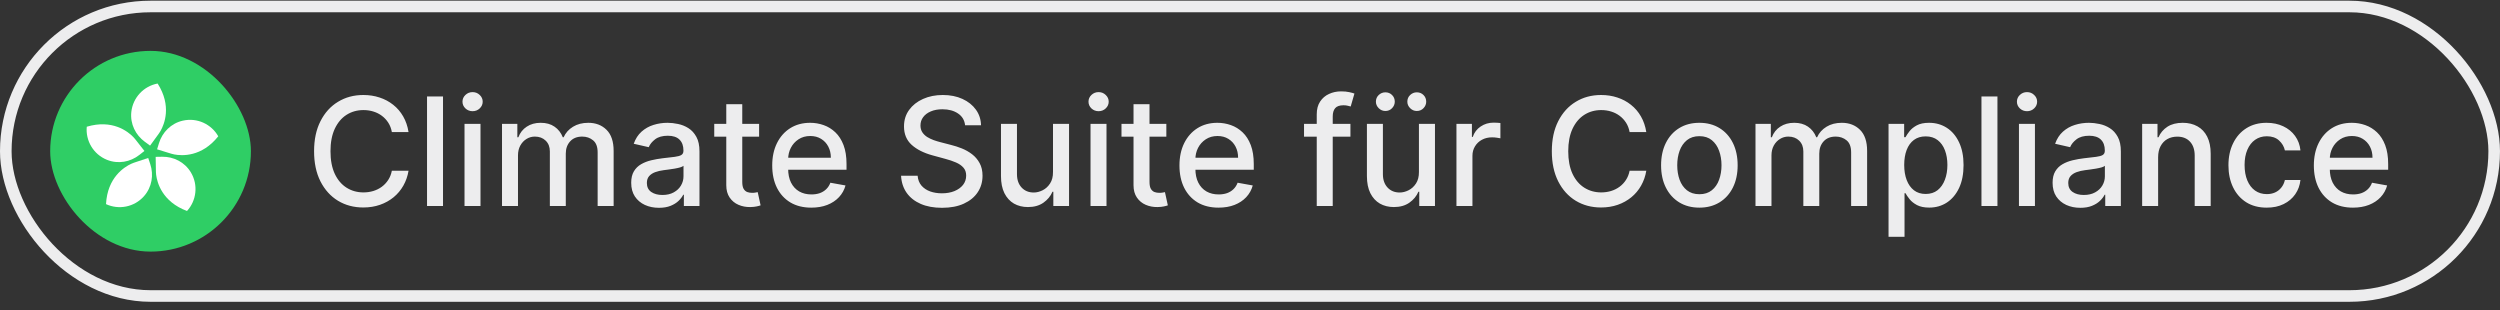 <svg width="274" height="34" viewBox="0 0 274 34" fill="none" xmlns="http://www.w3.org/2000/svg">
<rect x="0" y="0" width="274" height="34" fill="#333333" stroke="none"/>
<rect x="0.635" y="0.711" width="272.729" height="31.73" rx="15.865" stroke="#EDEDEE" stroke-width="1.27"/>
<rect x="5.5" y="5.576" width="22" height="22" rx="11" fill="#2FCE65"/>
<path d="M17.595 14.352C18.008 13.626 18.847 11.616 17.276 9.155C15.774 9.433 14.566 10.671 14.393 12.268C14.25 13.595 14.867 14.807 15.876 15.542L16.448 15.96L17.264 14.841L17.264 14.841C17.381 14.682 17.497 14.523 17.595 14.352Z" fill="white"/>
<path d="M14.595 15.003C14.011 14.407 12.306 13.05 9.509 13.889C9.366 15.41 10.227 16.911 11.716 17.513C12.954 18.014 14.288 17.752 15.271 16.982L15.829 16.545L14.976 15.455L14.976 15.455C14.855 15.299 14.734 15.144 14.595 15.003Z" fill="white"/>
<path d="M17.114 19.165C17.22 19.993 17.76 22.104 20.496 23.124C21.529 21.997 21.749 20.282 20.925 18.902C20.24 17.756 19.018 17.159 17.77 17.18L17.061 17.191L17.084 18.575L17.084 18.575C17.086 18.772 17.089 18.969 17.114 19.165Z" fill="white"/>
<path d="M14.376 17.955C13.618 18.306 11.768 19.457 11.62 22.373C13.005 23.018 14.707 22.711 15.775 21.51C16.661 20.512 16.862 19.167 16.467 17.983L16.242 17.311L14.929 17.749L14.929 17.749C14.742 17.811 14.555 17.872 14.376 17.955Z" fill="white"/>
<path d="M19.109 16.928C19.93 17.084 22.104 17.224 23.921 14.939C23.17 13.608 21.607 12.867 20.04 13.223C18.738 13.518 17.793 14.495 17.425 15.688L17.216 16.366L18.539 16.774L18.539 16.774C18.727 16.833 18.915 16.891 19.109 16.928Z" fill="white"/>
<path d="M44.776 14.478H42.948C42.878 14.088 42.747 13.744 42.555 13.447C42.364 13.15 42.13 12.898 41.852 12.691C41.575 12.484 41.264 12.328 40.921 12.223C40.581 12.117 40.219 12.064 39.837 12.064C39.145 12.064 38.526 12.238 37.979 12.586C37.436 12.933 37.007 13.443 36.69 14.115C36.378 14.787 36.221 15.607 36.221 16.576C36.221 17.553 36.378 18.377 36.69 19.049C37.007 19.721 37.438 20.228 37.985 20.572C38.532 20.916 39.147 21.088 39.831 21.088C40.21 21.088 40.569 21.037 40.909 20.935C41.253 20.83 41.563 20.676 41.841 20.473C42.118 20.269 42.352 20.021 42.544 19.728C42.739 19.431 42.874 19.092 42.948 18.709L44.776 18.715C44.678 19.305 44.489 19.848 44.208 20.344C43.93 20.836 43.573 21.262 43.136 21.621C42.702 21.976 42.206 22.252 41.647 22.447C41.089 22.642 40.479 22.74 39.819 22.74C38.78 22.74 37.854 22.494 37.042 22.002C36.229 21.506 35.589 20.797 35.12 19.875C34.655 18.953 34.423 17.853 34.423 16.576C34.423 15.295 34.657 14.195 35.126 13.277C35.594 12.355 36.235 11.648 37.048 11.156C37.86 10.66 38.784 10.412 39.819 10.412C40.456 10.412 41.05 10.504 41.6 10.687C42.155 10.867 42.653 11.133 43.094 11.484C43.536 11.832 43.901 12.258 44.19 12.762C44.479 13.262 44.675 13.834 44.776 14.478ZM48.554 10.576V22.576H46.802V10.576H48.554ZM50.911 22.576V13.576H52.663V22.576H50.911ZM51.796 12.187C51.491 12.187 51.229 12.086 51.011 11.883C50.796 11.676 50.688 11.43 50.688 11.144C50.688 10.855 50.796 10.609 51.011 10.406C51.229 10.199 51.491 10.095 51.796 10.095C52.1 10.095 52.36 10.199 52.575 10.406C52.794 10.609 52.903 10.855 52.903 11.144C52.903 11.43 52.794 11.676 52.575 11.883C52.36 12.086 52.1 12.187 51.796 12.187ZM55.02 22.576V13.576H56.701V15.041H56.813C57 14.545 57.307 14.158 57.733 13.881C58.158 13.599 58.668 13.459 59.262 13.459C59.864 13.459 60.367 13.599 60.774 13.881C61.184 14.162 61.487 14.549 61.682 15.041H61.776C61.99 14.56 62.332 14.178 62.801 13.892C63.27 13.603 63.828 13.459 64.477 13.459C65.293 13.459 65.959 13.715 66.475 14.226C66.994 14.738 67.254 15.51 67.254 16.541V22.576H65.502V16.705C65.502 16.096 65.336 15.654 65.004 15.381C64.672 15.107 64.276 14.97 63.815 14.97C63.244 14.97 62.801 15.146 62.485 15.498C62.168 15.845 62.01 16.293 62.01 16.84V22.576H60.264V16.594C60.264 16.105 60.112 15.713 59.807 15.416C59.502 15.119 59.106 14.97 58.617 14.97C58.285 14.97 57.979 15.058 57.697 15.234C57.42 15.406 57.196 15.646 57.024 15.955C56.856 16.264 56.772 16.621 56.772 17.027V22.576H55.02ZM72.221 22.775C71.651 22.775 71.135 22.67 70.675 22.459C70.214 22.244 69.848 21.933 69.579 21.527C69.313 21.121 69.18 20.623 69.18 20.033C69.18 19.525 69.278 19.107 69.473 18.779C69.669 18.451 69.932 18.191 70.264 18C70.596 17.808 70.968 17.664 71.378 17.566C71.788 17.469 72.206 17.394 72.632 17.344C73.171 17.281 73.608 17.23 73.944 17.191C74.28 17.148 74.524 17.08 74.677 16.986C74.829 16.892 74.905 16.74 74.905 16.529V16.488C74.905 15.976 74.76 15.58 74.471 15.299C74.186 15.017 73.76 14.877 73.194 14.877C72.604 14.877 72.139 15.008 71.8 15.269C71.464 15.527 71.231 15.814 71.102 16.131L69.456 15.756C69.651 15.209 69.936 14.767 70.311 14.431C70.69 14.092 71.126 13.845 71.618 13.693C72.11 13.537 72.628 13.459 73.171 13.459C73.53 13.459 73.911 13.502 74.313 13.588C74.719 13.67 75.098 13.822 75.45 14.045C75.805 14.267 76.096 14.586 76.323 15C76.55 15.41 76.663 15.943 76.663 16.599V22.576H74.952V21.346H74.882C74.768 21.572 74.598 21.795 74.372 22.014C74.145 22.232 73.854 22.414 73.499 22.558C73.143 22.703 72.718 22.775 72.221 22.775ZM72.602 21.369C73.087 21.369 73.501 21.273 73.844 21.082C74.192 20.89 74.456 20.64 74.635 20.332C74.819 20.019 74.911 19.685 74.911 19.33V18.17C74.848 18.232 74.727 18.291 74.548 18.346C74.372 18.396 74.171 18.441 73.944 18.48C73.718 18.515 73.497 18.549 73.282 18.58C73.067 18.607 72.888 18.631 72.743 18.65C72.403 18.693 72.093 18.765 71.811 18.867C71.534 18.969 71.311 19.115 71.143 19.306C70.979 19.494 70.897 19.744 70.897 20.056C70.897 20.49 71.057 20.818 71.378 21.041C71.698 21.26 72.106 21.369 72.602 21.369ZM83.198 13.576V14.982H78.281V13.576H83.198ZM79.6 11.42H81.352V19.933C81.352 20.273 81.403 20.529 81.504 20.701C81.606 20.869 81.737 20.984 81.897 21.047C82.061 21.105 82.239 21.135 82.43 21.135C82.571 21.135 82.694 21.125 82.799 21.105C82.904 21.086 82.987 21.07 83.045 21.058L83.362 22.506C83.26 22.545 83.115 22.584 82.928 22.623C82.74 22.666 82.506 22.689 82.225 22.693C81.764 22.701 81.334 22.619 80.936 22.447C80.537 22.275 80.215 22.01 79.969 21.65C79.723 21.291 79.6 20.84 79.6 20.297V11.42ZM88.918 22.758C88.031 22.758 87.267 22.568 86.627 22.189C85.99 21.806 85.498 21.269 85.15 20.578C84.806 19.883 84.635 19.068 84.635 18.135C84.635 17.213 84.806 16.4 85.15 15.697C85.498 14.994 85.982 14.445 86.603 14.051C87.228 13.656 87.959 13.459 88.795 13.459C89.302 13.459 89.795 13.543 90.271 13.711C90.748 13.879 91.175 14.142 91.554 14.502C91.933 14.861 92.232 15.328 92.451 15.902C92.67 16.473 92.779 17.166 92.779 17.982V18.603H85.625V17.291H91.062C91.062 16.83 90.969 16.422 90.781 16.066C90.594 15.707 90.33 15.424 89.99 15.217C89.654 15.01 89.26 14.906 88.806 14.906C88.314 14.906 87.885 15.027 87.517 15.269C87.154 15.508 86.873 15.82 86.674 16.207C86.478 16.59 86.381 17.006 86.381 17.455V18.48C86.381 19.082 86.486 19.594 86.697 20.015C86.912 20.437 87.211 20.76 87.594 20.982C87.976 21.201 88.424 21.31 88.935 21.31C89.267 21.31 89.57 21.264 89.844 21.17C90.117 21.072 90.353 20.928 90.552 20.736C90.752 20.545 90.904 20.308 91.01 20.027L92.668 20.326C92.535 20.814 92.297 21.242 91.953 21.609C91.613 21.973 91.185 22.256 90.67 22.459C90.158 22.658 89.574 22.758 88.918 22.758ZM105.775 13.728C105.713 13.174 105.455 12.744 105.002 12.439C104.549 12.131 103.978 11.976 103.291 11.976C102.799 11.976 102.373 12.055 102.013 12.211C101.654 12.363 101.375 12.574 101.176 12.844C100.98 13.109 100.883 13.412 100.883 13.752C100.883 14.037 100.949 14.283 101.082 14.49C101.219 14.697 101.396 14.871 101.615 15.012C101.838 15.148 102.076 15.264 102.33 15.357C102.584 15.447 102.828 15.521 103.062 15.58L104.234 15.885C104.617 15.978 105.01 16.105 105.412 16.265C105.814 16.426 106.187 16.637 106.531 16.898C106.875 17.16 107.152 17.484 107.363 17.871C107.578 18.258 107.685 18.721 107.685 19.26C107.685 19.939 107.51 20.543 107.158 21.07C106.81 21.598 106.304 22.014 105.64 22.318C104.98 22.623 104.181 22.775 103.244 22.775C102.345 22.775 101.568 22.633 100.912 22.348C100.256 22.062 99.742 21.658 99.371 21.135C99 20.607 98.795 19.982 98.756 19.26H100.572C100.607 19.693 100.748 20.055 100.994 20.344C101.244 20.629 101.562 20.842 101.949 20.982C102.34 21.119 102.767 21.187 103.232 21.187C103.744 21.187 104.199 21.107 104.597 20.947C105 20.783 105.316 20.556 105.547 20.267C105.777 19.974 105.892 19.633 105.892 19.242C105.892 18.887 105.791 18.596 105.588 18.369C105.388 18.142 105.117 17.955 104.773 17.806C104.433 17.658 104.049 17.527 103.619 17.414L102.201 17.027C101.24 16.765 100.478 16.381 99.916 15.873C99.357 15.365 99.078 14.693 99.078 13.857C99.078 13.166 99.265 12.562 99.64 12.047C100.015 11.531 100.523 11.131 101.164 10.845C101.804 10.556 102.527 10.412 103.332 10.412C104.144 10.412 104.861 10.555 105.482 10.84C106.107 11.125 106.599 11.517 106.959 12.017C107.318 12.514 107.506 13.084 107.521 13.728H105.775ZM115.409 18.844V13.576H117.167V22.576H115.445V21.017H115.351C115.144 21.498 114.812 21.898 114.355 22.219C113.902 22.535 113.337 22.693 112.661 22.693C112.083 22.693 111.572 22.566 111.126 22.312C110.685 22.055 110.337 21.674 110.083 21.17C109.833 20.666 109.708 20.043 109.708 19.301V13.576H111.46V19.09C111.46 19.703 111.63 20.191 111.97 20.555C112.31 20.918 112.751 21.099 113.294 21.099C113.622 21.099 113.948 21.017 114.273 20.853C114.601 20.689 114.872 20.441 115.087 20.109C115.306 19.777 115.413 19.355 115.409 18.844ZM119.521 22.576V13.576H121.273V22.576H119.521ZM120.406 12.187C120.101 12.187 119.84 12.086 119.621 11.883C119.406 11.676 119.299 11.43 119.299 11.144C119.299 10.855 119.406 10.609 119.621 10.406C119.84 10.199 120.101 10.095 120.406 10.095C120.711 10.095 120.97 10.199 121.185 10.406C121.404 10.609 121.513 10.855 121.513 11.144C121.513 11.43 121.404 11.676 121.185 11.883C120.97 12.086 120.711 12.187 120.406 12.187ZM127.831 13.576V14.982H122.915V13.576H127.831ZM124.234 11.42H125.986V19.933C125.986 20.273 126.036 20.529 126.138 20.701C126.24 20.869 126.37 20.984 126.531 21.047C126.695 21.105 126.872 21.135 127.064 21.135C127.204 21.135 127.327 21.125 127.433 21.105C127.538 21.086 127.62 21.07 127.679 21.058L127.995 22.506C127.894 22.545 127.749 22.584 127.562 22.623C127.374 22.666 127.14 22.689 126.859 22.693C126.398 22.701 125.968 22.619 125.57 22.447C125.171 22.275 124.849 22.01 124.603 21.65C124.357 21.291 124.234 20.84 124.234 20.297V11.42ZM133.552 22.758C132.665 22.758 131.901 22.568 131.26 22.189C130.624 21.806 130.132 21.269 129.784 20.578C129.44 19.883 129.268 19.068 129.268 18.135C129.268 17.213 129.44 16.4 129.784 15.697C130.132 14.994 130.616 14.445 131.237 14.051C131.862 13.656 132.593 13.459 133.428 13.459C133.936 13.459 134.428 13.543 134.905 13.711C135.382 13.879 135.809 14.142 136.188 14.502C136.567 14.861 136.866 15.328 137.085 15.902C137.303 16.473 137.413 17.166 137.413 17.982V18.603H130.259V17.291H135.696C135.696 16.83 135.602 16.422 135.415 16.066C135.227 15.707 134.964 15.424 134.624 15.217C134.288 15.01 133.893 14.906 133.44 14.906C132.948 14.906 132.518 15.027 132.151 15.269C131.788 15.508 131.507 15.82 131.307 16.207C131.112 16.59 131.014 17.006 131.014 17.455V18.48C131.014 19.082 131.12 19.594 131.331 20.015C131.546 20.437 131.844 20.76 132.227 20.982C132.61 21.201 133.057 21.31 133.569 21.31C133.901 21.31 134.204 21.264 134.477 21.17C134.751 21.072 134.987 20.928 135.186 20.736C135.385 20.545 135.538 20.308 135.643 20.027L137.302 20.326C137.169 20.814 136.93 21.242 136.587 21.609C136.247 21.973 135.819 22.256 135.303 22.459C134.792 22.658 134.208 22.758 133.552 22.758ZM148.007 13.576V14.982H142.921V13.576H148.007ZM144.315 22.576V12.533C144.315 11.97 144.438 11.504 144.684 11.133C144.93 10.758 145.257 10.478 145.663 10.295C146.069 10.107 146.51 10.014 146.987 10.014C147.339 10.014 147.639 10.043 147.889 10.101C148.139 10.156 148.325 10.207 148.446 10.254L148.036 11.672C147.954 11.648 147.848 11.621 147.719 11.59C147.591 11.555 147.434 11.537 147.251 11.537C146.825 11.537 146.52 11.642 146.337 11.853C146.157 12.064 146.067 12.369 146.067 12.767V22.576H144.315ZM155.515 18.844V13.576H157.273V22.576H155.551V21.017H155.457C155.25 21.498 154.918 21.898 154.461 22.219C154.008 22.535 153.443 22.693 152.767 22.693C152.189 22.693 151.677 22.566 151.232 22.312C150.791 22.055 150.443 21.674 150.189 21.17C149.939 20.666 149.814 20.043 149.814 19.301V13.576H151.566V19.09C151.566 19.703 151.736 20.191 152.076 20.555C152.416 20.918 152.857 21.099 153.4 21.099C153.728 21.099 154.054 21.017 154.379 20.853C154.707 20.689 154.978 20.441 155.193 20.109C155.412 19.777 155.519 19.355 155.515 18.844ZM151.836 12.164C151.558 12.164 151.316 12.062 151.109 11.859C150.902 11.652 150.799 11.414 150.799 11.144C150.799 10.851 150.902 10.607 151.109 10.412C151.316 10.217 151.558 10.119 151.836 10.119C152.129 10.119 152.373 10.217 152.568 10.412C152.767 10.607 152.867 10.851 152.867 11.144C152.867 11.414 152.767 11.652 152.568 11.859C152.373 12.062 152.129 12.164 151.836 12.164ZM155.281 12.164C155.004 12.164 154.761 12.062 154.554 11.859C154.347 11.652 154.244 11.414 154.244 11.144C154.244 10.851 154.347 10.607 154.554 10.412C154.761 10.217 155.004 10.119 155.281 10.119C155.574 10.119 155.818 10.217 156.013 10.412C156.213 10.607 156.312 10.851 156.312 11.144C156.312 11.414 156.213 11.652 156.013 11.859C155.818 12.062 155.574 12.164 155.281 12.164ZM159.627 22.576V13.576H161.321V15.006H161.414C161.578 14.521 161.867 14.14 162.281 13.863C162.699 13.582 163.172 13.441 163.699 13.441C163.809 13.441 163.938 13.445 164.086 13.453C164.239 13.461 164.358 13.47 164.444 13.482V15.158C164.373 15.139 164.248 15.117 164.069 15.094C163.889 15.066 163.709 15.053 163.53 15.053C163.115 15.053 162.746 15.14 162.422 15.316C162.102 15.488 161.848 15.728 161.66 16.037C161.473 16.342 161.379 16.689 161.379 17.08V22.576H159.627ZM180.434 14.478H178.606C178.535 14.088 178.405 13.744 178.213 13.447C178.022 13.15 177.787 12.898 177.51 12.691C177.233 12.484 176.922 12.328 176.578 12.223C176.239 12.117 175.877 12.064 175.494 12.064C174.803 12.064 174.184 12.238 173.637 12.586C173.094 12.933 172.664 13.443 172.348 14.115C172.035 14.787 171.879 15.607 171.879 16.576C171.879 17.553 172.035 18.377 172.348 19.049C172.664 19.721 173.096 20.228 173.643 20.572C174.19 20.916 174.805 21.088 175.489 21.088C175.867 21.088 176.227 21.037 176.567 20.935C176.91 20.83 177.221 20.676 177.498 20.473C177.776 20.269 178.01 20.021 178.201 19.728C178.397 19.431 178.531 19.092 178.606 18.709L180.434 18.715C180.336 19.305 180.147 19.848 179.865 20.344C179.588 20.836 179.231 21.262 178.793 21.621C178.36 21.976 177.864 22.252 177.305 22.447C176.746 22.642 176.137 22.74 175.477 22.74C174.438 22.74 173.512 22.494 172.699 22.002C171.887 21.506 171.246 20.797 170.778 19.875C170.313 18.953 170.08 17.853 170.08 16.576C170.08 15.295 170.315 14.195 170.783 13.277C171.252 12.355 171.893 11.648 172.705 11.156C173.518 10.66 174.442 10.412 175.477 10.412C176.114 10.412 176.707 10.504 177.258 10.687C177.813 10.867 178.311 11.133 178.752 11.484C179.194 11.832 179.559 12.258 179.848 12.762C180.137 13.262 180.332 13.834 180.434 14.478ZM186.251 22.758C185.407 22.758 184.671 22.564 184.042 22.178C183.413 21.791 182.925 21.25 182.577 20.555C182.229 19.859 182.055 19.047 182.055 18.117C182.055 17.183 182.229 16.367 182.577 15.668C182.925 14.969 183.413 14.426 184.042 14.039C184.671 13.652 185.407 13.459 186.251 13.459C187.094 13.459 187.831 13.652 188.46 14.039C189.089 14.426 189.577 14.969 189.925 15.668C190.272 16.367 190.446 17.183 190.446 18.117C190.446 19.047 190.272 19.859 189.925 20.555C189.577 21.25 189.089 21.791 188.46 22.178C187.831 22.564 187.094 22.758 186.251 22.758ZM186.257 21.287C186.803 21.287 187.257 21.142 187.616 20.853C187.975 20.564 188.241 20.18 188.413 19.699C188.589 19.219 188.677 18.689 188.677 18.111C188.677 17.537 188.589 17.01 188.413 16.529C188.241 16.045 187.975 15.656 187.616 15.363C187.257 15.07 186.803 14.924 186.257 14.924C185.706 14.924 185.249 15.07 184.885 15.363C184.526 15.656 184.259 16.045 184.083 16.529C183.911 17.01 183.825 17.537 183.825 18.111C183.825 18.689 183.911 19.219 184.083 19.699C184.259 20.18 184.526 20.564 184.885 20.853C185.249 21.142 185.706 21.287 186.257 21.287ZM192.402 22.576V13.576H194.083V15.041H194.195C194.382 14.545 194.689 14.158 195.115 13.881C195.54 13.599 196.05 13.459 196.644 13.459C197.245 13.459 197.749 13.599 198.156 13.881C198.566 14.162 198.868 14.549 199.064 15.041H199.157C199.372 14.56 199.714 14.178 200.183 13.892C200.652 13.603 201.21 13.459 201.859 13.459C202.675 13.459 203.341 13.715 203.857 14.226C204.376 14.738 204.636 15.51 204.636 16.541V22.576H202.884V16.705C202.884 16.096 202.718 15.654 202.386 15.381C202.054 15.107 201.657 14.97 201.197 14.97C200.626 14.97 200.183 15.146 199.866 15.498C199.55 15.845 199.392 16.293 199.392 16.84V22.576H197.646V16.594C197.646 16.105 197.493 15.713 197.189 15.416C196.884 15.119 196.488 14.97 195.999 14.97C195.667 14.97 195.361 15.058 195.079 15.234C194.802 15.406 194.577 15.646 194.406 15.955C194.238 16.264 194.154 16.621 194.154 17.027V22.576H192.402ZM206.984 25.951V13.576H208.695V15.035H208.842C208.943 14.848 209.09 14.631 209.281 14.385C209.472 14.139 209.738 13.924 210.078 13.74C210.418 13.553 210.867 13.459 211.426 13.459C212.152 13.459 212.801 13.642 213.371 14.01C213.941 14.377 214.388 14.906 214.713 15.598C215.041 16.289 215.205 17.121 215.205 18.094C215.205 19.066 215.043 19.9 214.719 20.596C214.394 21.287 213.949 21.82 213.383 22.195C212.816 22.566 212.17 22.752 211.443 22.752C210.896 22.752 210.449 22.66 210.101 22.476C209.758 22.293 209.488 22.078 209.293 21.832C209.097 21.586 208.947 21.367 208.842 21.176H208.736V25.951H206.984ZM208.701 18.076C208.701 18.709 208.793 19.264 208.976 19.74C209.16 20.217 209.426 20.59 209.773 20.859C210.121 21.125 210.547 21.258 211.051 21.258C211.574 21.258 212.011 21.119 212.363 20.842C212.715 20.56 212.98 20.18 213.16 19.699C213.344 19.219 213.435 18.678 213.435 18.076C213.435 17.482 213.345 16.949 213.166 16.476C212.99 16.004 212.724 15.631 212.369 15.357C212.017 15.084 211.578 14.947 211.051 14.947C210.543 14.947 210.113 15.078 209.761 15.34C209.414 15.601 209.15 15.967 208.97 16.435C208.791 16.904 208.701 17.451 208.701 18.076ZM218.92 10.576V22.576H217.168V10.576H218.92ZM221.277 22.576V13.576H223.029V22.576H221.277ZM222.161 12.187C221.857 12.187 221.595 12.086 221.376 11.883C221.161 11.676 221.054 11.43 221.054 11.144C221.054 10.855 221.161 10.609 221.376 10.406C221.595 10.199 221.857 10.095 222.161 10.095C222.466 10.095 222.726 10.199 222.941 10.406C223.159 10.609 223.269 10.855 223.269 11.144C223.269 11.43 223.159 11.676 222.941 11.883C222.726 12.086 222.466 12.187 222.161 12.187ZM228.005 22.775C227.434 22.775 226.919 22.67 226.458 22.459C225.997 22.244 225.632 21.933 225.362 21.527C225.096 21.121 224.964 20.623 224.964 20.033C224.964 19.525 225.061 19.107 225.257 18.779C225.452 18.451 225.716 18.191 226.048 18C226.38 17.808 226.751 17.664 227.161 17.566C227.571 17.469 227.989 17.394 228.415 17.344C228.954 17.281 229.391 17.23 229.727 17.191C230.063 17.148 230.307 17.08 230.46 16.986C230.612 16.892 230.688 16.74 230.688 16.529V16.488C230.688 15.976 230.544 15.58 230.255 15.299C229.969 15.017 229.544 14.877 228.977 14.877C228.387 14.877 227.923 15.008 227.583 15.269C227.247 15.527 227.014 15.814 226.885 16.131L225.239 15.756C225.434 15.209 225.719 14.767 226.094 14.431C226.473 14.092 226.909 13.845 227.401 13.693C227.893 13.537 228.411 13.459 228.954 13.459C229.313 13.459 229.694 13.502 230.096 13.588C230.503 13.67 230.882 13.822 231.233 14.045C231.589 14.267 231.88 14.586 232.106 15C232.333 15.41 232.446 15.943 232.446 16.599V22.576H230.735V21.346H230.665C230.552 21.572 230.382 21.795 230.155 22.014C229.928 22.232 229.637 22.414 229.282 22.558C228.927 22.703 228.501 22.775 228.005 22.775ZM228.385 21.369C228.87 21.369 229.284 21.273 229.628 21.082C229.975 20.89 230.239 20.64 230.419 20.332C230.602 20.019 230.694 19.685 230.694 19.33V18.17C230.632 18.232 230.51 18.291 230.331 18.346C230.155 18.396 229.954 18.441 229.727 18.48C229.501 18.515 229.28 18.549 229.065 18.58C228.85 18.607 228.671 18.631 228.526 18.65C228.186 18.693 227.876 18.765 227.594 18.867C227.317 18.969 227.094 19.115 226.927 19.306C226.762 19.494 226.68 19.744 226.68 20.056C226.68 20.49 226.841 20.818 227.161 21.041C227.481 21.26 227.889 21.369 228.385 21.369ZM236.531 17.232V22.576H234.78V13.576H236.461V15.041H236.573C236.78 14.564 237.104 14.181 237.545 13.892C237.99 13.603 238.551 13.459 239.227 13.459C239.84 13.459 240.377 13.588 240.838 13.845C241.299 14.099 241.656 14.478 241.91 14.982C242.164 15.486 242.291 16.109 242.291 16.851V22.576H240.539V17.062C240.539 16.41 240.369 15.9 240.03 15.533C239.69 15.162 239.223 14.976 238.629 14.976C238.223 14.976 237.862 15.064 237.545 15.24C237.233 15.416 236.985 15.674 236.801 16.014C236.621 16.349 236.531 16.756 236.531 17.232ZM248.432 22.758C247.561 22.758 246.811 22.56 246.182 22.166C245.557 21.767 245.076 21.219 244.74 20.519C244.405 19.82 244.237 19.019 244.237 18.117C244.237 17.203 244.408 16.396 244.752 15.697C245.096 14.994 245.58 14.445 246.205 14.051C246.83 13.656 247.567 13.459 248.414 13.459C249.098 13.459 249.707 13.586 250.242 13.84C250.778 14.09 251.209 14.441 251.537 14.894C251.869 15.348 252.067 15.877 252.129 16.482H250.424C250.33 16.06 250.115 15.697 249.78 15.392C249.448 15.088 249.002 14.935 248.444 14.935C247.955 14.935 247.528 15.064 247.16 15.322C246.797 15.576 246.514 15.939 246.311 16.412C246.108 16.881 246.006 17.435 246.006 18.076C246.006 18.732 246.106 19.299 246.305 19.775C246.504 20.252 246.785 20.621 247.149 20.883C247.516 21.144 247.948 21.275 248.444 21.275C248.776 21.275 249.076 21.215 249.346 21.094C249.619 20.969 249.848 20.791 250.031 20.56C250.219 20.33 250.35 20.053 250.424 19.728H252.129C252.067 20.31 251.877 20.83 251.561 21.287C251.244 21.744 250.821 22.103 250.289 22.365C249.762 22.627 249.143 22.758 248.432 22.758ZM257.882 22.758C256.995 22.758 256.231 22.568 255.591 22.189C254.954 21.806 254.462 21.269 254.114 20.578C253.77 19.883 253.598 19.068 253.598 18.135C253.598 17.213 253.77 16.4 254.114 15.697C254.462 14.994 254.946 14.445 255.567 14.051C256.192 13.656 256.923 13.459 257.759 13.459C258.266 13.459 258.759 13.543 259.235 13.711C259.712 13.879 260.139 14.142 260.518 14.502C260.897 14.861 261.196 15.328 261.415 15.902C261.634 16.473 261.743 17.166 261.743 17.982V18.603H254.589V17.291H260.026C260.026 16.83 259.932 16.422 259.745 16.066C259.557 15.707 259.294 15.424 258.954 15.217C258.618 15.01 258.223 14.906 257.77 14.906C257.278 14.906 256.848 15.027 256.481 15.269C256.118 15.508 255.837 15.82 255.637 16.207C255.442 16.59 255.344 17.006 255.344 17.455V18.48C255.344 19.082 255.45 19.594 255.661 20.015C255.876 20.437 256.175 20.76 256.557 20.982C256.94 21.201 257.387 21.31 257.899 21.31C258.231 21.31 258.534 21.264 258.807 21.17C259.081 21.072 259.317 20.928 259.516 20.736C259.716 20.545 259.868 20.308 259.973 20.027L261.632 20.326C261.499 20.814 261.26 21.242 260.917 21.609C260.577 21.973 260.149 22.256 259.634 22.459C259.122 22.658 258.538 22.758 257.882 22.758Z" fill="#EDEDEE"/>
</svg>
